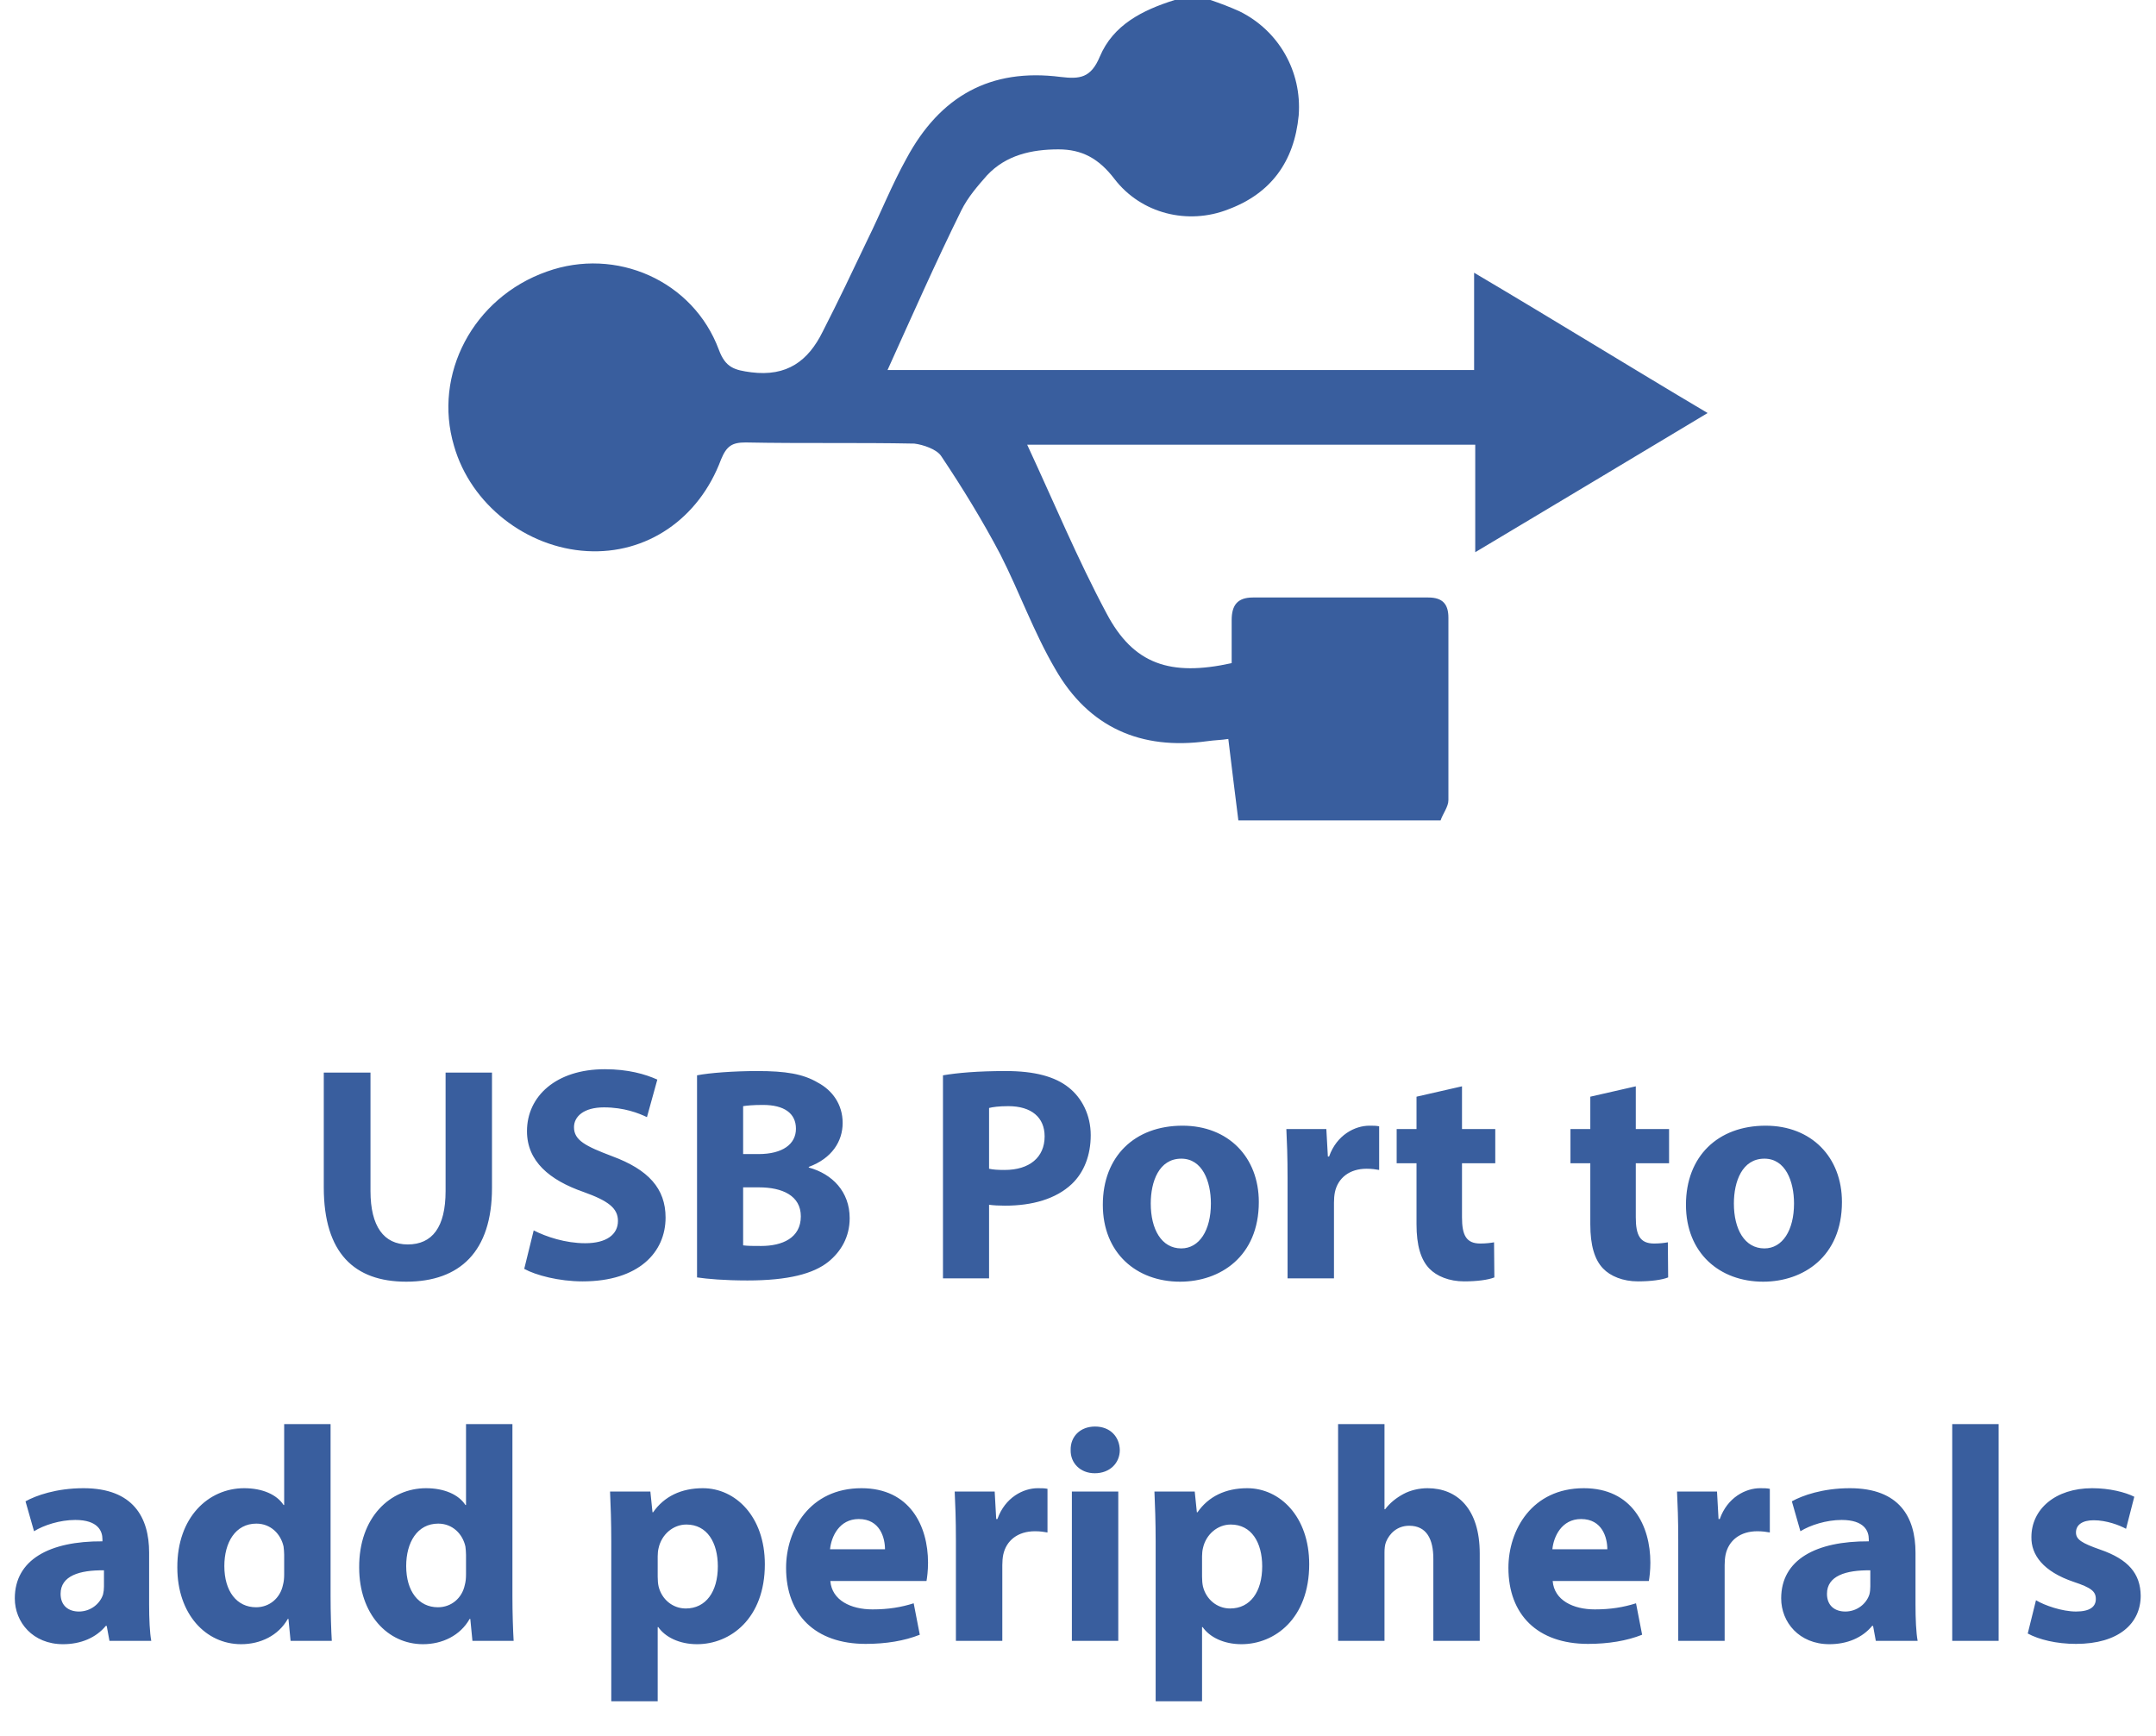 <svg xmlns="http://www.w3.org/2000/svg" width="113" height="91" viewBox="0 0 113 91" fill="none"><path d="M64.905 43C64.729 41.577 64.554 40.212 64.378 38.73C64.027 38.789 63.675 38.789 63.265 38.848C59.81 39.323 57.058 38.136 55.301 35.052C54.189 33.154 53.427 31.019 52.432 29.062C51.495 27.283 50.441 25.563 49.328 23.902C49.094 23.546 48.391 23.309 47.923 23.25C44.995 23.19 42.008 23.25 39.08 23.19C38.378 23.19 38.085 23.368 37.792 24.08C36.621 27.223 33.868 29.062 30.765 28.884C27.603 28.706 24.675 26.452 23.796 23.368C22.684 19.632 24.792 15.599 28.657 14.235C32.287 12.93 36.328 14.709 37.675 18.327C38.026 19.276 38.495 19.395 39.373 19.513C41.247 19.75 42.36 18.92 43.121 17.378C43.941 15.777 44.702 14.175 45.463 12.574C46.166 11.15 46.752 9.668 47.513 8.303C49.27 5.041 51.905 3.559 55.594 4.033C56.59 4.152 57.175 4.092 57.644 2.966C58.346 1.305 59.869 0.534 61.567 0C62.211 0 62.855 0 63.441 0C63.968 0.178 64.436 0.356 64.964 0.593C67.013 1.601 68.243 3.737 68.067 6.05C67.833 8.481 66.603 10.142 64.378 10.972C62.27 11.803 59.81 11.21 58.405 9.371C57.585 8.303 56.707 7.829 55.477 7.829C54.072 7.829 52.725 8.126 51.729 9.193C51.261 9.727 50.734 10.32 50.382 11.032C49.035 13.76 47.806 16.548 46.517 19.395C56.765 19.395 66.896 19.395 77.261 19.395C77.261 17.793 77.261 16.192 77.261 14.294C81.477 16.785 85.401 19.217 89.5 21.648C85.459 24.08 81.477 26.452 77.32 28.943C77.32 26.927 77.32 25.148 77.32 23.309C69.414 23.309 61.626 23.309 53.837 23.309C55.243 26.334 56.472 29.299 57.995 32.146C59.4 34.815 61.333 35.468 64.554 34.756C64.554 34.044 64.554 33.273 64.554 32.502C64.554 31.731 64.847 31.316 65.666 31.316C68.711 31.316 71.815 31.316 74.86 31.316C75.621 31.316 75.914 31.672 75.914 32.383C75.914 35.586 75.914 38.73 75.914 41.932C75.914 42.288 75.621 42.644 75.504 43C71.991 43 68.477 43 64.905 43Z" fill="#395E9E"></path><path d="M16.97 56.216V62.232C16.97 65.672 18.57 67.176 21.29 67.176C24.106 67.176 25.786 65.592 25.786 62.264V56.216H23.354V62.424C23.354 64.328 22.65 65.224 21.37 65.224C20.122 65.224 19.418 64.28 19.418 62.424V56.216H16.97ZM27.476 66.504C28.084 66.84 29.3 67.16 30.532 67.16C33.492 67.16 34.884 65.624 34.884 63.816C34.884 62.296 33.988 61.304 32.084 60.6C30.692 60.072 30.084 59.768 30.084 59.08C30.084 58.52 30.596 58.04 31.652 58.04C32.708 58.04 33.476 58.344 33.908 58.552L34.452 56.584C33.812 56.296 32.916 56.04 31.7 56.04C29.156 56.04 27.62 57.448 27.62 59.288C27.62 60.856 28.788 61.848 30.58 62.472C31.876 62.936 32.388 63.32 32.388 63.992C32.388 64.696 31.796 65.16 30.676 65.16C29.636 65.16 28.628 64.824 27.972 64.488L27.476 66.504ZM36.533 66.952C37.077 67.032 37.973 67.112 39.173 67.112C41.317 67.112 42.629 66.76 43.413 66.136C44.085 65.592 44.533 64.824 44.533 63.848C44.533 62.456 43.621 61.528 42.389 61.192V61.16C43.605 60.712 44.165 59.816 44.165 58.856C44.165 57.88 43.621 57.144 42.869 56.744C42.085 56.28 41.173 56.136 39.685 56.136C38.469 56.136 37.173 56.232 36.533 56.36V66.952ZM38.949 57.976C39.157 57.944 39.461 57.912 39.989 57.912C41.093 57.912 41.717 58.344 41.717 59.16C41.717 59.96 41.029 60.488 39.749 60.488H38.949V57.976ZM38.949 62.232H39.781C40.997 62.232 41.973 62.664 41.973 63.752C41.973 64.888 40.997 65.304 39.893 65.304C39.477 65.304 39.189 65.304 38.949 65.272V62.232ZM49.423 67H51.839V63.144C52.063 63.176 52.351 63.192 52.671 63.192C54.111 63.192 55.343 62.84 56.175 62.056C56.815 61.448 57.167 60.552 57.167 59.496C57.167 58.44 56.703 57.544 56.015 57C55.295 56.424 54.223 56.136 52.719 56.136C51.231 56.136 50.175 56.232 49.423 56.36V67ZM51.839 58.072C52.015 58.024 52.351 57.976 52.847 57.976C54.063 57.976 54.751 58.568 54.751 59.56C54.751 60.664 53.951 61.32 52.655 61.32C52.303 61.32 52.047 61.304 51.839 61.256V58.072ZM61.977 59C59.465 59 57.801 60.616 57.801 63.144C57.801 65.672 59.561 67.176 61.849 67.176C63.945 67.176 65.977 65.864 65.977 63C65.977 60.648 64.377 59 61.977 59ZM61.913 60.728C63.017 60.728 63.465 61.912 63.465 63.08C63.465 64.488 62.857 65.432 61.913 65.432C60.873 65.432 60.313 64.424 60.313 63.08C60.313 61.928 60.745 60.728 61.913 60.728ZM67.484 67H69.916V63.032C69.916 62.84 69.932 62.648 69.964 62.488C70.124 61.736 70.732 61.256 71.628 61.256C71.9 61.256 72.108 61.288 72.284 61.32V59.032C72.108 59 71.996 59 71.772 59C71.02 59 70.06 59.48 69.66 60.616H69.596L69.516 59.176H67.42C67.452 59.848 67.484 60.6 67.484 61.752V67ZM74.242 57.48V59.176H73.202V60.968H74.242V64.168C74.242 65.272 74.466 66.024 74.914 66.488C75.298 66.888 75.954 67.16 76.738 67.16C77.426 67.16 78.002 67.08 78.322 66.952L78.306 65.112C78.13 65.144 77.89 65.176 77.586 65.176C76.85 65.176 76.626 64.744 76.626 63.8V60.968H78.37V59.176H76.626V56.936L74.242 57.48ZM83.351 57.48V59.176H82.311V60.968H83.351V64.168C83.351 65.272 83.575 66.024 84.023 66.488C84.407 66.888 85.063 67.16 85.847 67.16C86.535 67.16 87.111 67.08 87.431 66.952L87.415 65.112C87.239 65.144 86.999 65.176 86.695 65.176C85.959 65.176 85.735 64.744 85.735 63.8V60.968H87.479V59.176H85.735V56.936L83.351 57.48ZM92.54 59C90.028 59 88.364 60.616 88.364 63.144C88.364 65.672 90.124 67.176 92.412 67.176C94.508 67.176 96.54 65.864 96.54 63C96.54 60.648 94.94 59 92.54 59ZM92.476 60.728C93.58 60.728 94.028 61.912 94.028 63.08C94.028 64.488 93.42 65.432 92.476 65.432C91.436 65.432 90.876 64.424 90.876 63.08C90.876 61.928 91.308 60.728 92.476 60.728ZM7.928 86C7.848 85.568 7.816 84.848 7.816 84.096V81.376C7.816 79.536 6.984 78 4.377 78C2.953 78 1.881 78.384 1.337 78.688L1.784 80.256C2.296 79.936 3.144 79.664 3.945 79.664C5.144 79.664 5.369 80.256 5.369 80.672V80.784C2.6 80.768 0.776 81.744 0.776 83.776C0.776 85.024 1.72 86.176 3.304 86.176C4.232 86.176 5.032 85.84 5.545 85.216H5.593L5.737 86H7.928ZM5.449 83.152C5.449 83.296 5.433 83.44 5.401 83.568C5.24 84.064 4.745 84.464 4.136 84.464C3.592 84.464 3.176 84.16 3.176 83.536C3.176 82.592 4.168 82.288 5.449 82.304V83.152ZM14.894 74.64V78.88H14.862C14.51 78.336 13.758 78 12.798 78C10.926 78 9.278 79.52 9.294 82.16C9.294 84.592 10.782 86.176 12.638 86.176C13.646 86.176 14.59 85.728 15.086 84.848H15.118L15.23 86H17.39C17.358 85.472 17.326 84.544 17.326 83.664V74.64H14.894ZM14.894 82.512C14.894 82.72 14.878 82.896 14.83 83.072C14.686 83.76 14.126 84.24 13.422 84.24C12.414 84.24 11.758 83.408 11.758 82.08C11.758 80.848 12.334 79.856 13.438 79.856C14.19 79.856 14.718 80.4 14.862 81.056C14.878 81.184 14.894 81.36 14.894 81.488V82.512ZM24.425 74.64V78.88H24.393C24.041 78.336 23.289 78 22.329 78C20.457 78 18.809 79.52 18.825 82.16C18.825 84.592 20.313 86.176 22.169 86.176C23.177 86.176 24.121 85.728 24.617 84.848H24.649L24.761 86H26.921C26.889 85.472 26.857 84.544 26.857 83.664V74.64H24.425ZM24.425 82.512C24.425 82.72 24.409 82.896 24.361 83.072C24.217 83.76 23.657 84.24 22.953 84.24C21.945 84.24 21.289 83.408 21.289 82.08C21.289 80.848 21.865 79.856 22.969 79.856C23.721 79.856 24.249 80.4 24.393 81.056C24.409 81.184 24.425 81.36 24.425 81.488V82.512ZM32.038 89.168H34.471V85.28H34.502C34.855 85.792 35.59 86.176 36.535 86.176C38.279 86.176 40.087 84.832 40.087 81.984C40.087 79.488 38.55 78 36.839 78C35.703 78 34.806 78.432 34.23 79.264H34.199L34.087 78.176H31.974C32.007 78.896 32.038 79.776 32.038 80.8V89.168ZM34.471 81.568C34.471 81.424 34.486 81.264 34.519 81.136C34.678 80.416 35.286 79.904 35.974 79.904C37.062 79.904 37.623 80.848 37.623 82.096C37.623 83.424 36.998 84.304 35.943 84.304C35.239 84.304 34.678 83.808 34.519 83.152C34.486 83.008 34.471 82.832 34.471 82.64V81.568ZM48.56 82.864C48.592 82.688 48.64 82.32 48.64 81.904C48.64 79.968 47.68 78 45.152 78C42.432 78 41.2 80.192 41.2 82.176C41.2 84.624 42.72 86.16 45.376 86.16C46.432 86.16 47.408 86 48.208 85.68L47.888 84.032C47.232 84.24 46.56 84.352 45.728 84.352C44.592 84.352 43.6 83.872 43.52 82.864H48.56ZM43.504 81.2C43.568 80.544 43.984 79.616 45.008 79.616C46.128 79.616 46.384 80.608 46.384 81.2H43.504ZM50.101 86H52.533V82.032C52.533 81.84 52.549 81.648 52.581 81.488C52.741 80.736 53.349 80.256 54.245 80.256C54.517 80.256 54.725 80.288 54.901 80.32V78.032C54.725 78 54.613 78 54.389 78C53.637 78 52.677 78.48 52.277 79.616H52.213L52.133 78.176H50.037C50.069 78.848 50.101 79.6 50.101 80.752V86ZM58.611 86V78.176H56.179V86H58.611ZM57.395 74.768C56.611 74.768 56.099 75.296 56.115 76C56.099 76.672 56.611 77.216 57.379 77.216C58.179 77.216 58.691 76.672 58.691 76C58.675 75.296 58.179 74.768 57.395 74.768ZM60.57 89.168H63.002V85.28H63.034C63.386 85.792 64.122 86.176 65.066 86.176C66.81 86.176 68.618 84.832 68.618 81.984C68.618 79.488 67.082 78 65.37 78C64.234 78 63.338 78.432 62.762 79.264H62.73L62.618 78.176H60.506C60.538 78.896 60.57 79.776 60.57 80.8V89.168ZM63.002 81.568C63.002 81.424 63.018 81.264 63.05 81.136C63.21 80.416 63.818 79.904 64.506 79.904C65.594 79.904 66.154 80.848 66.154 82.096C66.154 83.424 65.53 84.304 64.474 84.304C63.77 84.304 63.21 83.808 63.05 83.152C63.018 83.008 63.002 82.832 63.002 82.64V81.568ZM70.132 86H72.564V81.36C72.564 81.184 72.58 80.976 72.644 80.816C72.82 80.384 73.22 79.968 73.86 79.968C74.772 79.968 75.124 80.672 75.124 81.696V86H77.556V81.424C77.556 79.072 76.372 78 74.82 78C74.372 78 73.908 78.112 73.556 78.304C73.172 78.512 72.852 78.768 72.596 79.104H72.564V74.64H70.132V86ZM86.419 82.864C86.451 82.688 86.499 82.32 86.499 81.904C86.499 79.968 85.539 78 83.011 78C80.291 78 79.059 80.192 79.059 82.176C79.059 84.624 80.579 86.16 83.235 86.16C84.291 86.16 85.267 86 86.067 85.68L85.747 84.032C85.091 84.24 84.419 84.352 83.587 84.352C82.451 84.352 81.459 83.872 81.379 82.864H86.419ZM81.363 81.2C81.427 80.544 81.843 79.616 82.867 79.616C83.987 79.616 84.243 80.608 84.243 81.2H81.363ZM87.96 86H90.392V82.032C90.392 81.84 90.408 81.648 90.44 81.488C90.6 80.736 91.208 80.256 92.104 80.256C92.376 80.256 92.584 80.288 92.76 80.32V78.032C92.584 78 92.472 78 92.248 78C91.496 78 90.536 78.48 90.136 79.616H90.072L89.992 78.176H87.896C87.928 78.848 87.96 79.6 87.96 80.752V86ZM100.507 86C100.427 85.568 100.395 84.848 100.395 84.096V81.376C100.395 79.536 99.563 78 96.955 78C95.531 78 94.459 78.384 93.915 78.688L94.363 80.256C94.875 79.936 95.723 79.664 96.523 79.664C97.723 79.664 97.947 80.256 97.947 80.672V80.784C95.179 80.768 93.355 81.744 93.355 83.776C93.355 85.024 94.299 86.176 95.883 86.176C96.811 86.176 97.611 85.84 98.123 85.216H98.171L98.315 86H100.507ZM98.027 83.152C98.027 83.296 98.011 83.44 97.979 83.568C97.819 84.064 97.323 84.464 96.715 84.464C96.171 84.464 95.755 84.16 95.755 83.536C95.755 82.592 96.747 82.288 98.027 82.304V83.152ZM102.32 86H104.752V74.64H102.32V86ZM106.278 85.616C106.87 85.936 107.782 86.16 108.806 86.16C111.046 86.16 112.198 85.088 112.198 83.632C112.182 82.48 111.558 81.728 110.07 81.216C109.11 80.88 108.806 80.688 108.806 80.32C108.806 79.92 109.142 79.68 109.734 79.68C110.406 79.68 111.078 79.936 111.43 80.128L111.862 78.448C111.382 78.208 110.566 78 109.654 78C107.718 78 106.47 79.104 106.47 80.56C106.454 81.488 107.078 82.368 108.694 82.912C109.606 83.216 109.846 83.408 109.846 83.808C109.846 84.208 109.542 84.464 108.806 84.464C108.086 84.464 107.158 84.144 106.71 83.872L106.278 85.616Z" fill="#395E9E"></path></svg>